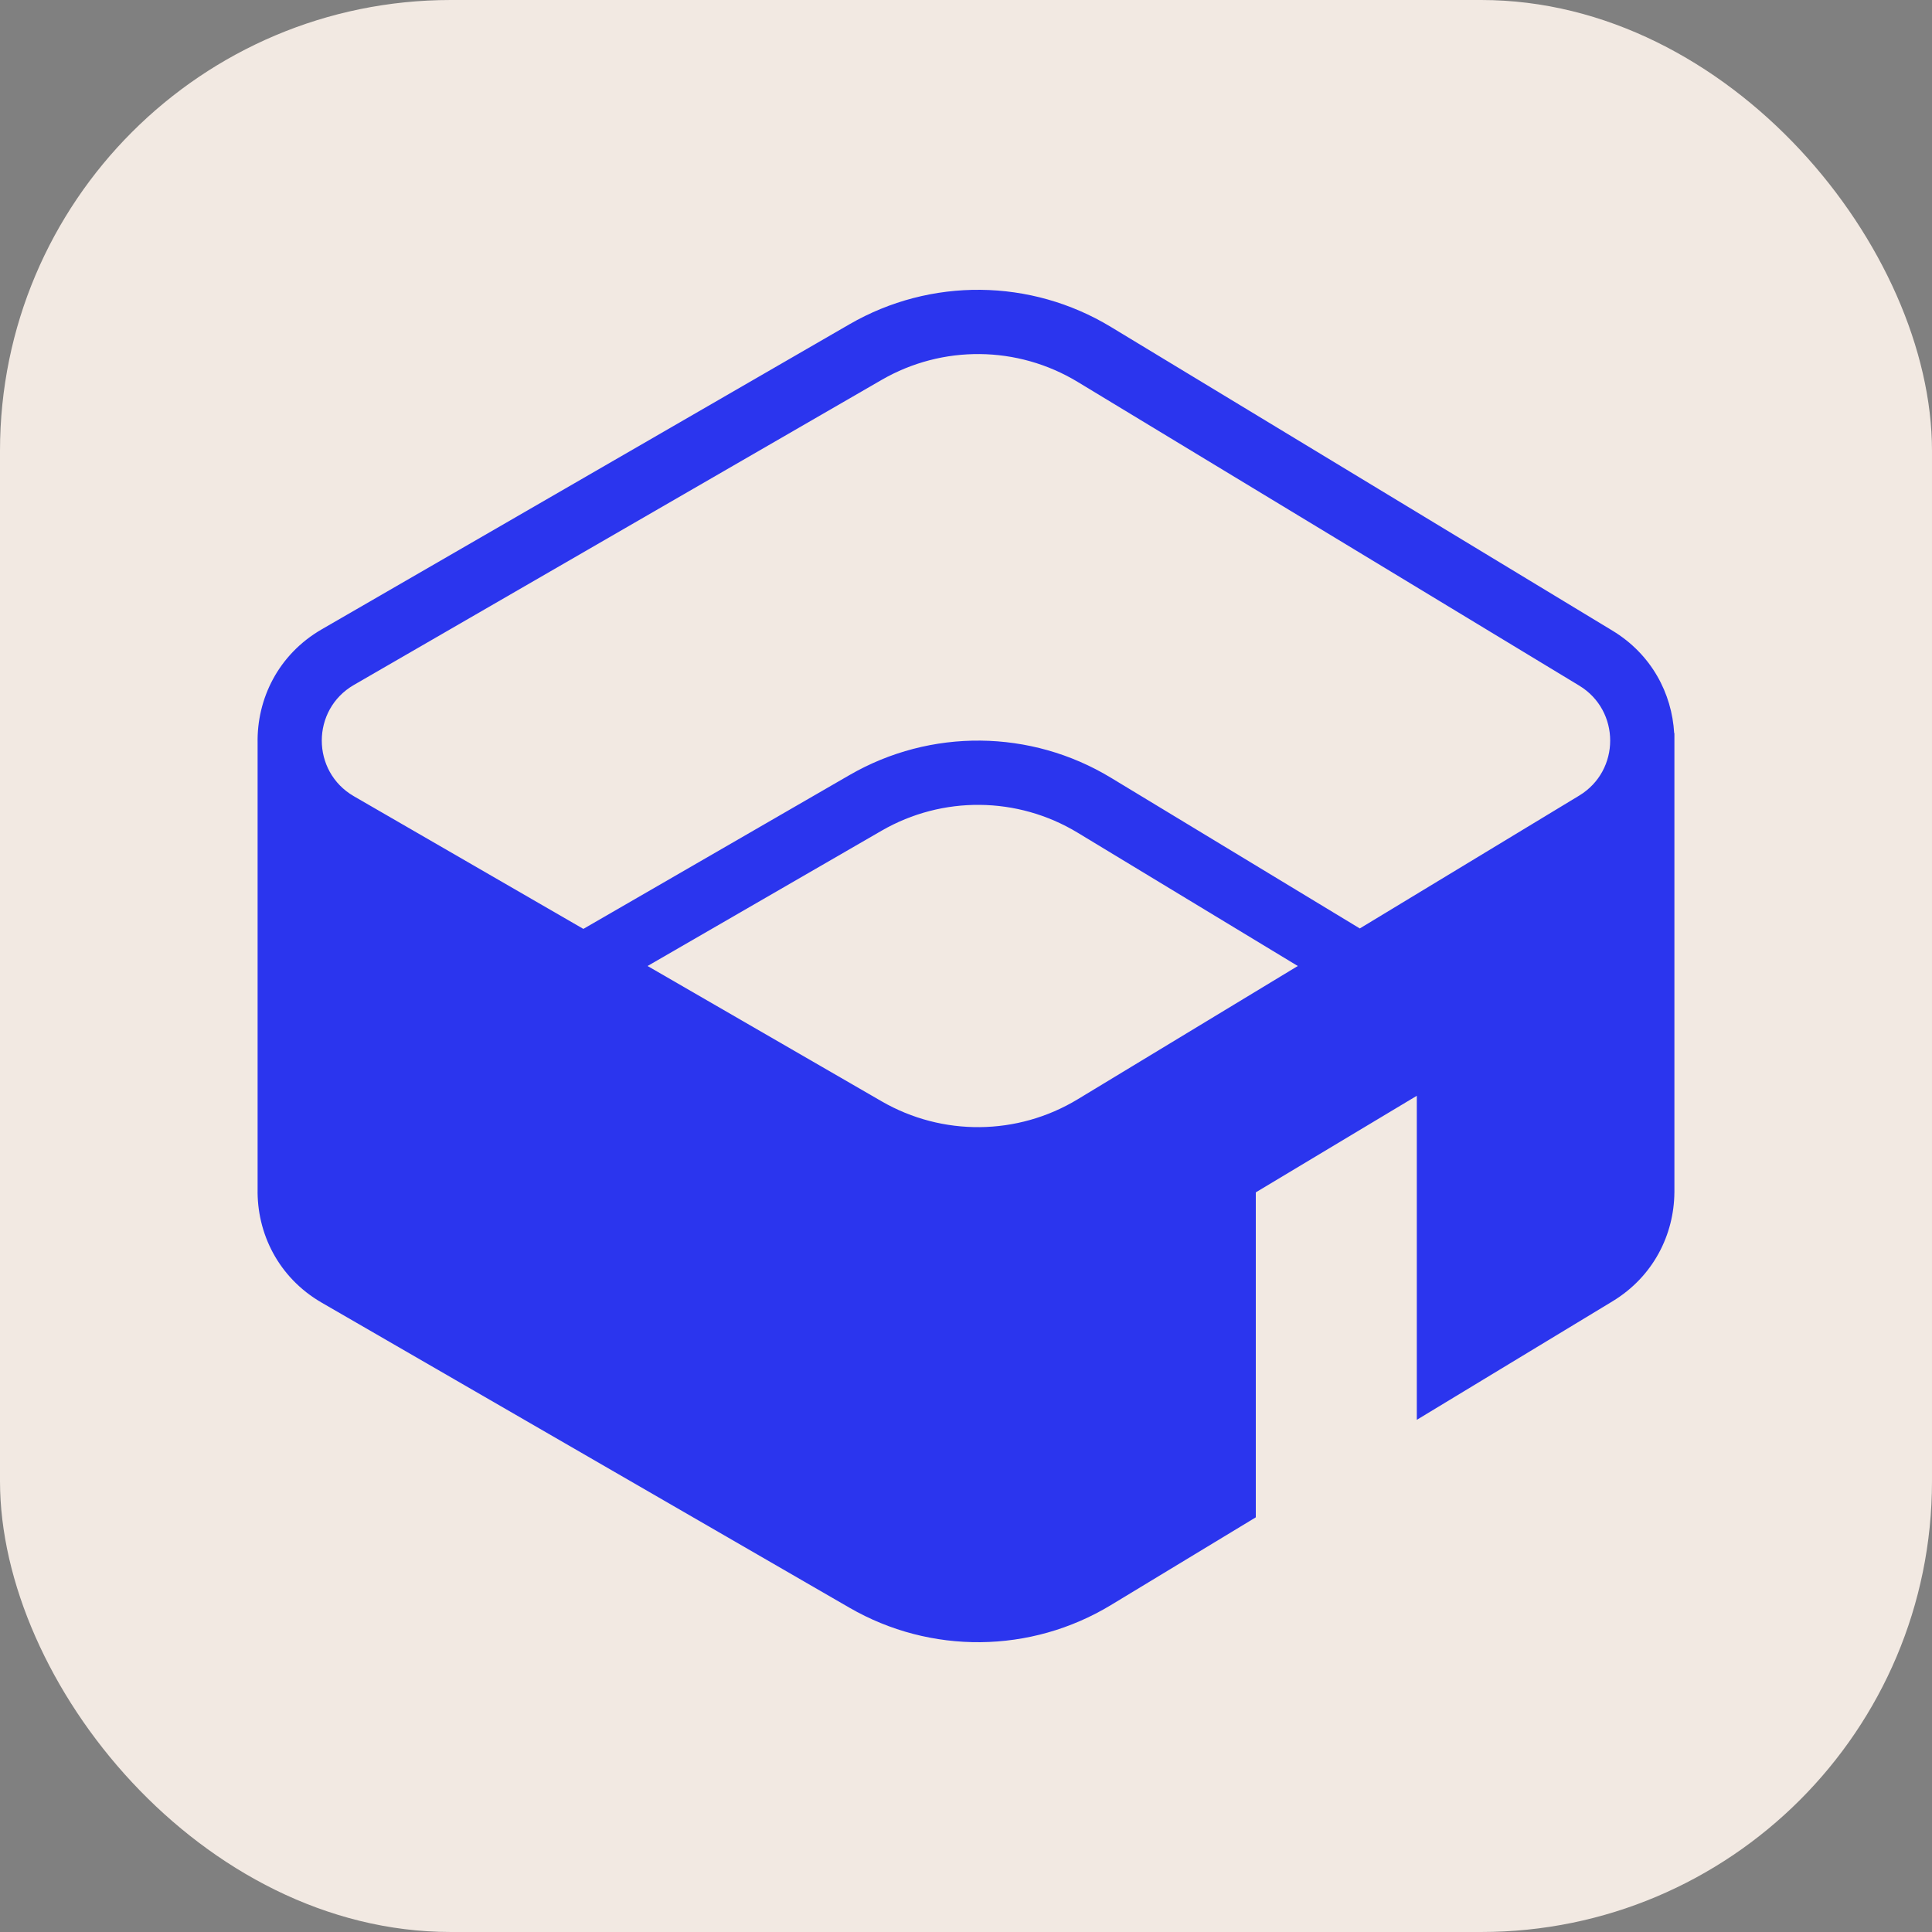 <svg width="112" height="112" viewBox="0 0 112 112" fill="none" xmlns="http://www.w3.org/2000/svg">
<rect x="0" y="0" width="112" height="112" fill="#808080" stroke="none"/>
<rect width="112" height="112" rx="26.133" fill="#F2E9E2"/>
<path fill-rule="evenodd" clip-rule="evenodd" d="M97.054 42.51L97.067 42.496V69.123L97.066 69.125C97.047 71.568 95.85 74.003 93.475 75.441L82.134 82.309V63.523L72.8 69.123V87.961L64.399 93.049C59.755 95.861 53.949 95.92 49.248 93.203L18.654 75.519L19.823 73.492L18.654 75.519C16.123 74.056 14.883 71.474 14.934 68.914L14.934 43.09C14.881 40.529 16.121 37.945 18.654 36.481L49.248 18.797C53.949 16.08 59.754 16.139 64.399 18.952L93.475 36.559C95.732 37.925 96.925 40.192 97.054 42.51ZM78.829 53.823L91.549 46.121C93.942 44.671 93.942 41.196 91.549 39.746L62.472 22.139C58.989 20.03 54.635 19.985 51.109 22.023L20.515 39.707C18.034 41.141 18.034 44.725 20.515 46.159L33.818 53.849L49.248 44.931C53.949 42.213 59.755 42.273 64.399 45.085L78.829 53.823ZM75.234 56L62.472 63.728C58.989 65.837 54.635 65.882 51.109 63.844L37.54 56L51.109 48.156C54.635 46.119 58.989 46.163 62.472 48.272L75.234 56Z" fill="#2B35EE"/>
</svg>
